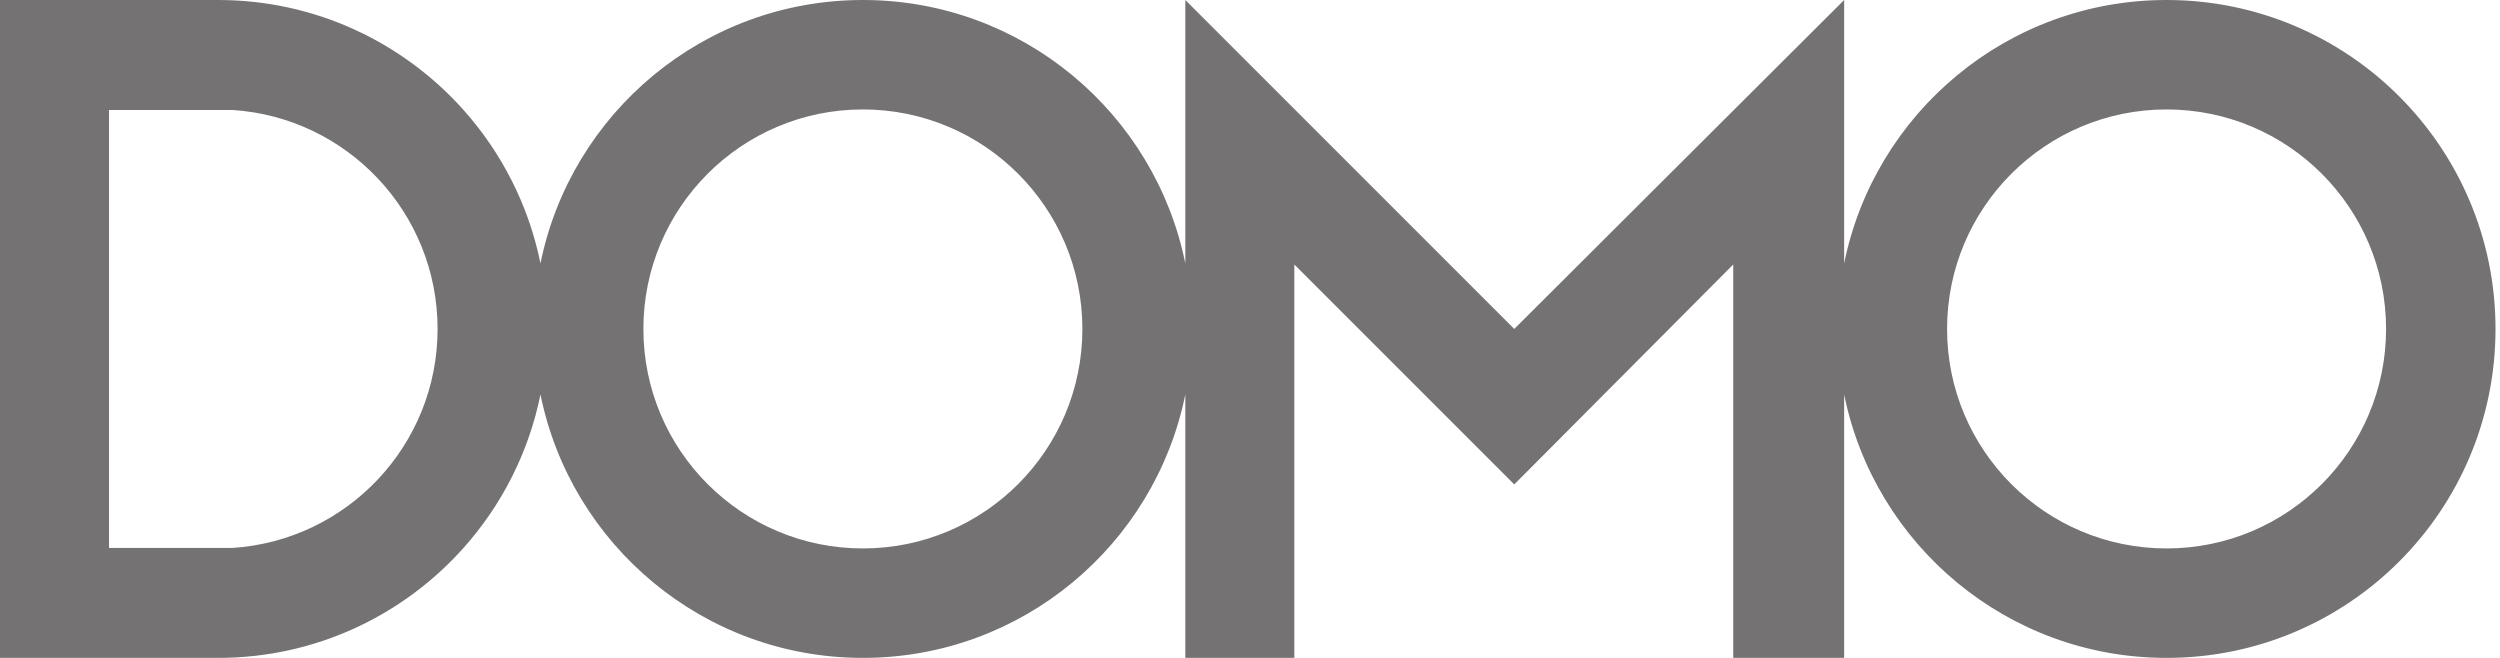 <?xml version="1.0" encoding="UTF-8"?>
<svg width="152px" height="40px" viewBox="0 0 152 40" version="1.1" xmlns="http://www.w3.org/2000/svg" xmlns:xlink="http://www.w3.org/1999/xlink">
    <title>domo-secondary-dark-grey</title>
    <g id="PD" stroke="none" stroke-width="1" fill="none" fill-rule="evenodd">
        <g id="Data-page" transform="translate(-714, -4069)" fill="#747272" fill-rule="nonzero">
            <g id="domo-secondary-dark-grey" transform="translate(714, 4069)">
                <path d="M131.727,0 C122.045,0 113.97,6.881 112.124,16.019 L112.124,0 L92.067,20 L72.067,0 L72.067,16.019 C70.221,6.88 62.146,0 52.463,0 C42.782,0 34.708,6.879 32.861,16.016 C32.145,12.478 30.497,9.279 28.182,6.686 C24.519,2.584 19.191,0 13.259,0 L0,0 L0,40 L13.259,40 C19.191,40 24.519,37.416 28.182,33.314 C30.497,30.722 32.145,27.522 32.861,23.984 C34.708,33.121 42.782,40 52.463,40 C62.146,40 70.221,33.119 72.067,23.981 L72.067,40 L78.695,40 L78.695,16.081 L92.067,29.452 L105.381,16.081 L105.381,40 L112.124,40 L112.124,23.981 C113.97,33.119 122.045,40 131.727,40 C142.773,40 151.727,31.045 151.727,20 C151.727,8.954 142.773,0 131.727,0 Z M14.128,33.314 L6.628,33.314 L6.628,6.686 L14.133,6.686 C21.095,7.136 26.605,12.923 26.605,20 C26.605,27.078 21.093,32.866 14.128,33.314 Z M52.463,33.345 C45.093,33.345 39.118,27.37 39.118,20 C39.118,12.629 45.093,6.654 52.463,6.654 C59.834,6.654 65.809,12.629 65.809,20 C65.809,27.37 59.834,33.345 52.463,33.345 Z M131.727,33.345 C124.357,33.345 118.382,27.37 118.382,20 C118.382,12.629 124.357,6.654 131.727,6.654 C139.098,6.654 145.073,12.629 145.073,20 C145.073,27.37 139.098,33.345 131.727,33.345 Z" id="Shape"></path>
            </g>
        </g>
    </g>
</svg>